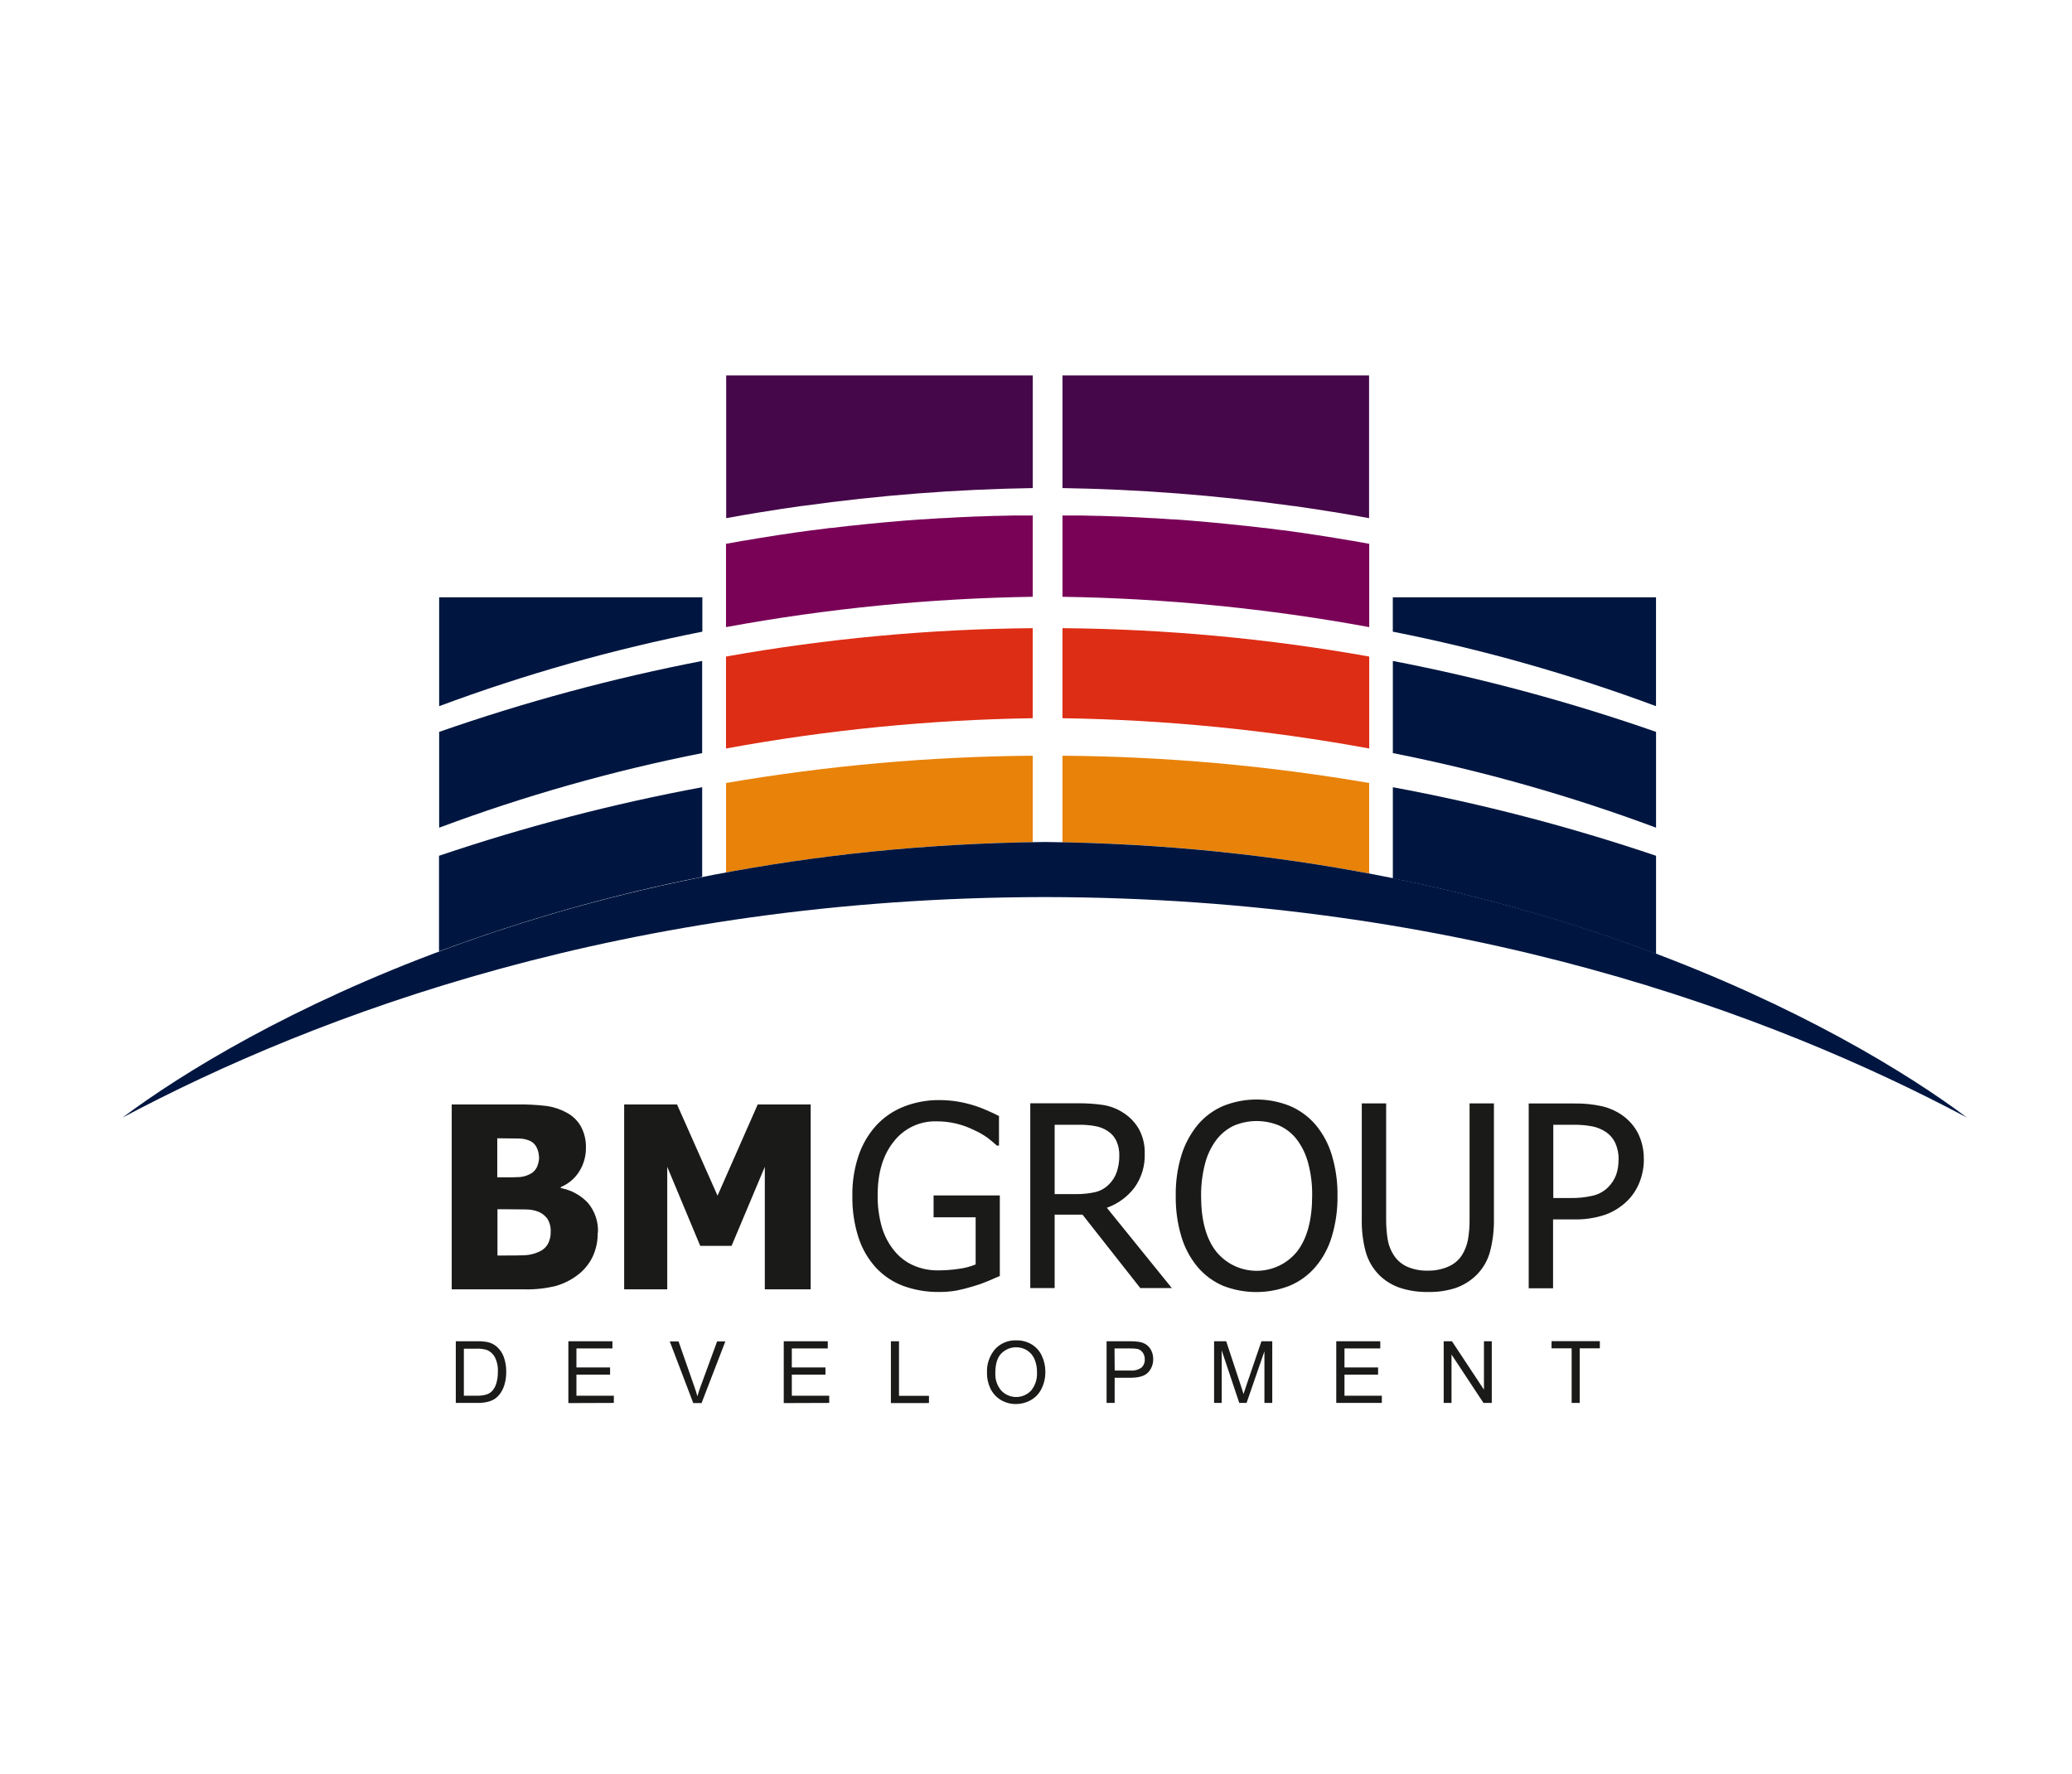 <svg width="160" height="137" viewBox="0 0 160 137" fill="none" xmlns="http://www.w3.org/2000/svg">
<g clip-path="url(#clip0_1250_5935)">
<path d="M62.6 99.587H59.059V90.126L56.491 96.232H54.072L51.525 90.126V99.59H48.198V85.308H52.281L55.408 92.354L58.511 85.308H62.6V99.587ZM42.524 95.157C42.545 94.793 42.454 94.432 42.261 94.121C42.06 93.856 41.783 93.659 41.466 93.555C41.18 93.46 40.881 93.413 40.58 93.417C40.202 93.417 39.7 93.402 39.068 93.402H38.414V96.976H38.605C39.512 96.976 40.163 96.976 40.516 96.955C40.89 96.939 41.256 96.852 41.596 96.696C41.892 96.58 42.141 96.368 42.301 96.094C42.456 95.807 42.533 95.484 42.524 95.157ZM41.617 89.346C41.614 89.099 41.554 88.856 41.442 88.635C41.332 88.398 41.138 88.21 40.897 88.108C40.635 87.998 40.353 87.94 40.069 87.939C39.748 87.939 39.273 87.924 38.644 87.924H38.399V90.936H38.844C39.449 90.936 39.872 90.936 40.117 90.918C40.379 90.9 40.635 90.83 40.87 90.713C41.127 90.605 41.335 90.408 41.457 90.159C41.571 89.903 41.631 89.626 41.632 89.346H41.617ZM46.154 95.215C46.167 95.861 46.03 96.502 45.755 97.088C45.503 97.605 45.138 98.06 44.687 98.418C44.168 98.831 43.573 99.138 42.936 99.322C42.145 99.518 41.331 99.608 40.516 99.59H34.882V85.308H39.872C40.659 85.293 41.447 85.333 42.228 85.428C42.758 85.505 43.27 85.676 43.74 85.931C44.219 86.179 44.612 86.562 44.871 87.033C45.128 87.524 45.257 88.072 45.246 88.626C45.257 89.282 45.078 89.927 44.729 90.484C44.393 91.024 43.894 91.445 43.305 91.688V91.767C44.104 91.915 44.835 92.312 45.392 92.902C45.938 93.546 46.217 94.373 46.172 95.215H46.154Z" fill="#1A1A18"/>
<path d="M124.991 89.575C125.001 89.138 124.915 88.705 124.74 88.304C124.576 87.945 124.314 87.638 123.984 87.419C123.671 87.214 123.32 87.071 122.953 87C122.47 86.91 121.98 86.869 121.489 86.877H119.946V92.535H121.216C121.827 92.55 122.437 92.487 123.031 92.348C123.47 92.239 123.871 92.012 124.189 91.692C124.453 91.425 124.658 91.107 124.794 90.758C124.926 90.38 124.989 89.981 124.982 89.581L124.991 89.575ZM126.939 89.536C126.942 90.138 126.831 90.736 126.612 91.297C126.409 91.825 126.101 92.305 125.705 92.71C125.222 93.196 124.639 93.572 123.996 93.812C123.198 94.084 122.356 94.211 121.513 94.185H119.928V99.506H118.047V85.233H121.579C122.291 85.221 123.001 85.292 123.697 85.444C124.252 85.572 124.778 85.803 125.248 86.124C125.762 86.482 126.183 86.957 126.476 87.509C126.789 88.134 126.946 88.826 126.933 89.524L126.939 89.536ZM110.253 99.792C109.516 99.805 108.782 99.694 108.082 99.464C107.488 99.258 106.947 98.922 106.5 98.482C106.007 97.982 105.649 97.366 105.459 96.691C105.238 95.856 105.136 94.994 105.157 94.131V85.227H107.038V94.11C107.031 94.665 107.072 95.221 107.162 95.769C107.238 96.199 107.401 96.609 107.643 96.974C107.895 97.356 108.252 97.658 108.671 97.844C109.171 98.058 109.712 98.16 110.256 98.145C110.791 98.154 111.321 98.052 111.814 97.844C112.247 97.665 112.616 97.362 112.875 96.974C113.109 96.606 113.271 96.197 113.353 95.769C113.446 95.235 113.488 94.694 113.48 94.152V85.227H115.361V94.131C115.376 94.99 115.275 95.847 115.059 96.678C114.876 97.362 114.515 97.985 114.012 98.485C113.567 98.921 113.033 99.257 112.446 99.47C111.739 99.704 110.997 99.813 110.253 99.792ZM101.325 92.367C101.339 91.522 101.238 90.68 101.023 89.864C100.858 89.213 100.57 88.6 100.173 88.057C99.82 87.585 99.356 87.206 98.821 86.955C98.258 86.714 97.652 86.589 97.04 86.589C96.427 86.589 95.821 86.714 95.258 86.955C94.726 87.214 94.264 87.594 93.909 88.067C93.508 88.614 93.216 89.234 93.05 89.891C92.842 90.704 92.74 91.54 92.748 92.379C92.748 94.245 93.136 95.675 93.912 96.666C94.288 97.132 94.763 97.508 95.304 97.766C95.845 98.024 96.437 98.158 97.037 98.158C97.636 98.158 98.228 98.024 98.769 97.766C99.31 97.508 99.785 97.132 100.161 96.666C100.933 95.667 101.321 94.233 101.325 92.367ZM101.585 86.871C102.155 87.554 102.581 88.345 102.837 89.196C103.148 90.224 103.298 91.293 103.282 92.367C103.296 93.427 103.149 94.484 102.846 95.501C102.594 96.363 102.165 97.162 101.585 97.85C101.039 98.492 100.348 98.996 99.568 99.319C97.923 99.958 96.098 99.958 94.454 99.319C93.69 98.993 93.014 98.494 92.479 97.862C91.908 97.174 91.482 96.378 91.227 95.522C90.923 94.502 90.776 93.442 90.791 92.379C90.771 91.308 90.92 90.241 91.233 89.217C91.497 88.366 91.923 87.574 92.488 86.883C93.017 86.252 93.687 85.754 94.445 85.429C96.104 84.758 97.96 84.758 99.619 85.429C100.377 85.754 101.049 86.247 101.585 86.871ZM86.433 89.253C86.441 88.873 86.368 88.497 86.218 88.148C86.073 87.828 85.839 87.556 85.544 87.365C85.264 87.179 84.949 87.051 84.618 86.989C84.185 86.907 83.744 86.869 83.303 86.877H81.44V92.234H83.085C83.572 92.238 84.057 92.189 84.534 92.089C84.949 91.998 85.329 91.789 85.629 91.487C85.902 91.22 86.109 90.893 86.233 90.533C86.371 90.12 86.438 89.688 86.433 89.253ZM90.489 99.491H88.054L83.59 93.818H81.44V99.491H79.558V85.218H83.188C83.868 85.209 84.548 85.254 85.22 85.353C85.778 85.448 86.309 85.659 86.778 85.974C87.261 86.288 87.662 86.712 87.948 87.211C88.261 87.792 88.415 88.444 88.396 89.102C88.429 90.039 88.153 90.96 87.609 91.725C87.066 92.443 86.322 92.987 85.471 93.288L90.489 99.491ZM72.509 99.792C71.576 99.804 70.649 99.648 69.772 99.332C68.966 99.036 68.241 98.556 67.654 97.931C67.035 97.255 66.57 96.454 66.29 95.582C65.96 94.541 65.801 93.453 65.819 92.36C65.802 91.309 65.963 90.263 66.297 89.265C66.586 88.401 67.051 87.605 67.664 86.928C68.251 86.293 68.975 85.798 69.781 85.48C70.656 85.135 71.591 84.962 72.533 84.971C72.99 84.97 73.446 85.005 73.897 85.076C74.692 85.204 75.466 85.434 76.201 85.76C76.589 85.931 76.903 86.076 77.142 86.2V88.485H76.982C76.749 88.277 76.51 88.078 76.259 87.883C75.928 87.647 75.575 87.445 75.204 87.281C74.305 86.835 73.315 86.606 72.312 86.612C71.68 86.595 71.053 86.727 70.482 86.996C69.911 87.266 69.412 87.665 69.025 88.163C68.19 89.196 67.773 90.572 67.773 92.291C67.758 93.14 67.869 93.986 68.102 94.803C68.298 95.462 68.622 96.076 69.058 96.609C69.448 97.094 69.949 97.479 70.519 97.732C71.123 98 71.778 98.133 72.439 98.124C72.966 98.124 73.493 98.085 74.015 98.01C74.469 97.953 74.915 97.837 75.34 97.666V94.023H72.091V92.333H77.206V98.558C76.967 98.666 76.646 98.802 76.247 98.97C75.881 99.124 75.507 99.254 75.125 99.362C74.713 99.49 74.295 99.596 73.873 99.681C73.422 99.758 72.966 99.795 72.509 99.792Z" fill="#1A1A18"/>
<path fill-rule="evenodd" clip-rule="evenodd" d="M79.748 58.374V65.047C71.802 65.169 63.88 65.952 56.065 67.387V63.445V60.479C63.889 59.137 71.811 58.432 79.751 58.371" fill="#E88209"/>
<path fill-rule="evenodd" clip-rule="evenodd" d="M79.749 48.52V55.475C71.801 55.595 63.878 56.377 56.062 57.815V50.712C63.881 49.318 71.805 48.585 79.749 48.52Z" fill="#DD2D15"/>
<path fill-rule="evenodd" clip-rule="evenodd" d="M79.749 39.742V46.096C71.801 46.217 63.878 47.001 56.062 48.439V42.004C56.512 41.922 56.969 41.838 57.426 41.76H57.456C59.176 41.463 60.928 41.194 62.712 40.953H62.773L64.131 40.778H64.218L65.607 40.615H65.64L67.091 40.462C67.938 40.378 68.788 40.299 69.647 40.23L69.804 40.215C70.246 40.179 70.69 40.146 71.135 40.116H71.259C71.713 40.083 72.166 40.052 72.626 40.025H72.753C73.63 39.971 74.51 39.929 75.403 39.893H75.508L76.872 39.845H77.117L78.375 39.815H78.641H79.739" fill="#790257"/>
<path fill-rule="evenodd" clip-rule="evenodd" d="M69.979 29H79.751V37.699C73.805 37.794 67.871 38.254 61.983 39.078H61.931C61.469 39.142 61.024 39.211 60.555 39.28L60.205 39.331L58.828 39.551H58.801C58.363 39.621 57.927 39.696 57.495 39.771L57.319 39.801L56.076 40.024V29H69.979Z" fill="#46074A"/>
<path fill-rule="evenodd" clip-rule="evenodd" d="M54.222 60.805V67.73C47.304 69.099 40.508 71.023 33.901 73.485V66.101C40.539 63.853 47.33 62.083 54.222 60.805Z" fill="#001640"/>
<path fill-rule="evenodd" clip-rule="evenodd" d="M54.221 51.051V58.169C47.306 59.539 40.514 61.465 33.912 63.93V56.531C40.539 54.217 47.327 52.385 54.221 51.051Z" fill="#001640"/>
<path fill-rule="evenodd" clip-rule="evenodd" d="M47.885 46.137H54.236V48.79C47.317 50.159 40.52 52.084 33.912 54.544V46.137H47.885Z" fill="#001640"/>
<path fill-rule="evenodd" clip-rule="evenodd" d="M82.045 58.374V65.056C89.993 65.198 97.916 66.003 105.729 67.465V63.445V60.479C97.904 59.137 89.982 58.432 82.042 58.371" fill="#E88209"/>
<path fill-rule="evenodd" clip-rule="evenodd" d="M82.045 48.52V55.475C89.992 55.595 97.916 56.377 105.732 57.815V50.712C97.912 49.318 89.988 48.585 82.045 48.52Z" fill="#DD2D15"/>
<path fill-rule="evenodd" clip-rule="evenodd" d="M82.045 39.742V46.096C89.992 46.218 97.916 47.001 105.732 48.439V42.004C105.278 41.922 104.825 41.838 104.365 41.76H104.338C102.616 41.463 100.864 41.194 99.081 40.953H99.021L97.663 40.778H97.575L96.187 40.615H96.151C95.671 40.561 95.187 40.51 94.699 40.462C93.855 40.378 93.002 40.299 92.146 40.23L91.989 40.215C91.547 40.179 91.103 40.146 90.655 40.116H90.534C90.081 40.083 89.627 40.052 89.167 40.025H89.04C88.163 39.971 87.28 39.929 86.391 39.893H86.279L84.915 39.845H84.667L83.412 39.815H83.143H82.048" fill="#790257"/>
<path fill-rule="evenodd" clip-rule="evenodd" d="M91.814 29H82.045V37.699C87.99 37.794 93.925 38.254 99.813 39.078H99.868C100.327 39.142 100.775 39.211 101.244 39.28L101.594 39.331L102.967 39.551H102.998C103.433 39.621 103.869 39.696 104.301 39.771L104.48 39.801L105.72 40.024V29H91.814Z" fill="#46074A"/>
<path fill-rule="evenodd" clip-rule="evenodd" d="M107.556 60.805V67.845C114.478 69.237 121.275 71.188 127.88 73.678V66.101C121.241 63.853 114.449 62.083 107.556 60.805Z" fill="#001640"/>
<path fill-rule="evenodd" clip-rule="evenodd" d="M107.556 51.051V58.169C114.476 59.539 121.273 61.465 127.88 63.93V56.531C121.248 54.216 114.455 52.384 107.556 51.051Z" fill="#001640"/>
<path fill-rule="evenodd" clip-rule="evenodd" d="M113.904 46.137H107.553V48.79C114.472 50.16 121.269 52.084 127.877 54.544V46.137H113.904Z" fill="#001640"/>
<path fill-rule="evenodd" clip-rule="evenodd" d="M9.46 86.322C18.636 79.441 43.581 65.415 80.675 65.035C117.769 65.415 142.715 79.441 151.891 86.322C136.899 78.351 112.894 69.332 80.675 69.29C48.444 69.332 24.452 78.351 9.46 86.322Z" fill="#001640"/>
<path d="M121.362 108.362V104.146H119.811V103.589H123.54V104.146H121.985V108.362H121.362ZM111.482 108.362V103.598H112.12L114.591 107.338V103.598H115.195V108.362H114.554L112.086 104.622V108.362H111.482ZM103.186 108.362V103.598H106.585V104.155H103.821V105.622H106.416V106.178H103.821V107.805H106.706V108.362H103.186ZM93.752 108.362V103.598H94.687L95.8 106.97C95.903 107.272 95.978 107.519 96.024 107.675C96.078 107.503 96.163 107.248 96.278 106.91L97.409 103.598H98.244V108.362H97.639V104.375L96.26 108.362H95.697L94.339 104.303V108.362H93.752ZM86.077 105.859H87.286C87.591 105.888 87.895 105.808 88.145 105.633C88.232 105.551 88.299 105.451 88.343 105.34C88.387 105.23 88.406 105.111 88.399 104.992C88.404 104.81 88.351 104.631 88.248 104.48C88.155 104.342 88.016 104.242 87.855 104.197C87.663 104.162 87.469 104.148 87.274 104.155H86.064L86.077 105.859ZM85.451 108.362V103.598H87.229C87.469 103.593 87.708 103.608 87.946 103.643C88.153 103.673 88.352 103.748 88.526 103.863C88.69 103.982 88.821 104.141 88.907 104.324C89.003 104.526 89.052 104.747 89.05 104.971C89.06 105.35 88.922 105.718 88.665 105.998C88.411 106.278 87.949 106.419 87.283 106.419H86.074V108.362H85.451ZM76.861 106.055C76.833 106.548 76.996 107.032 77.318 107.407C77.465 107.565 77.644 107.69 77.842 107.776C78.04 107.862 78.254 107.906 78.47 107.906C78.686 107.906 78.9 107.862 79.099 107.776C79.297 107.69 79.475 107.565 79.623 107.407C79.947 107.008 80.109 106.502 80.076 105.989C80.084 105.641 80.018 105.295 79.883 104.974C79.764 104.7 79.566 104.467 79.314 104.305C79.065 104.145 78.773 104.061 78.476 104.065C78.266 104.062 78.056 104.101 77.861 104.18C77.665 104.259 77.488 104.377 77.339 104.525C77.021 104.829 76.86 105.338 76.858 106.055H76.861ZM76.217 106.055C76.178 105.379 76.404 104.714 76.846 104.2C77.053 103.979 77.305 103.804 77.586 103.688C77.867 103.572 78.169 103.518 78.473 103.529C78.886 103.519 79.293 103.623 79.65 103.83C79.996 104.037 80.273 104.342 80.445 104.706C80.634 105.105 80.728 105.542 80.721 105.983C80.725 106.433 80.621 106.878 80.418 107.281C80.24 107.645 79.954 107.947 79.598 108.145C79.25 108.342 78.856 108.446 78.455 108.446C78.035 108.453 77.622 108.34 77.263 108.121C76.919 107.907 76.643 107.599 76.471 107.232C76.296 106.86 76.209 106.454 76.214 106.043L76.217 106.055ZM68.795 108.374V103.598H69.421V107.814H71.735V108.371L68.795 108.374ZM60.521 108.374V103.598H63.92V104.155H61.144V105.622H63.742V106.178H61.144V107.805H64.032V108.362L60.521 108.374ZM53.534 108.374L51.719 103.61H52.397L53.607 107.073C53.704 107.35 53.788 107.609 53.855 107.853C53.924 107.591 54.009 107.332 54.106 107.073L55.376 103.61H56.011L54.175 108.374H53.534ZM43.889 108.374V103.598H47.292V104.155H44.512V105.622H47.11V106.178H44.512V107.805H47.401V108.362L43.889 108.374ZM35.82 107.805H36.825C37.072 107.813 37.319 107.783 37.556 107.714C37.715 107.667 37.859 107.583 37.977 107.467C38.138 107.296 38.256 107.09 38.322 106.865C38.409 106.572 38.45 106.267 38.446 105.962C38.468 105.564 38.385 105.167 38.204 104.811C38.07 104.568 37.857 104.377 37.599 104.272C37.338 104.193 37.066 104.16 36.794 104.173H35.82V107.805ZM35.197 108.362V103.598H36.818C37.099 103.59 37.38 103.612 37.656 103.664C37.912 103.72 38.15 103.838 38.349 104.007C38.602 104.226 38.794 104.506 38.905 104.82C39.034 105.184 39.097 105.567 39.09 105.953C39.094 106.278 39.053 106.603 38.966 106.916C38.897 107.163 38.789 107.397 38.645 107.609C38.528 107.777 38.383 107.924 38.216 108.043C38.044 108.154 37.853 108.234 37.653 108.28C37.405 108.338 37.151 108.365 36.897 108.362H35.197Z" fill="#1A1A18"/>
</g>
<defs>
<clipPath id="clip0_1250_5935">
<rect width="144" height="79.448" fill="white" transform="translate(8 29)"/>
</clipPath>
</defs>
</svg>
